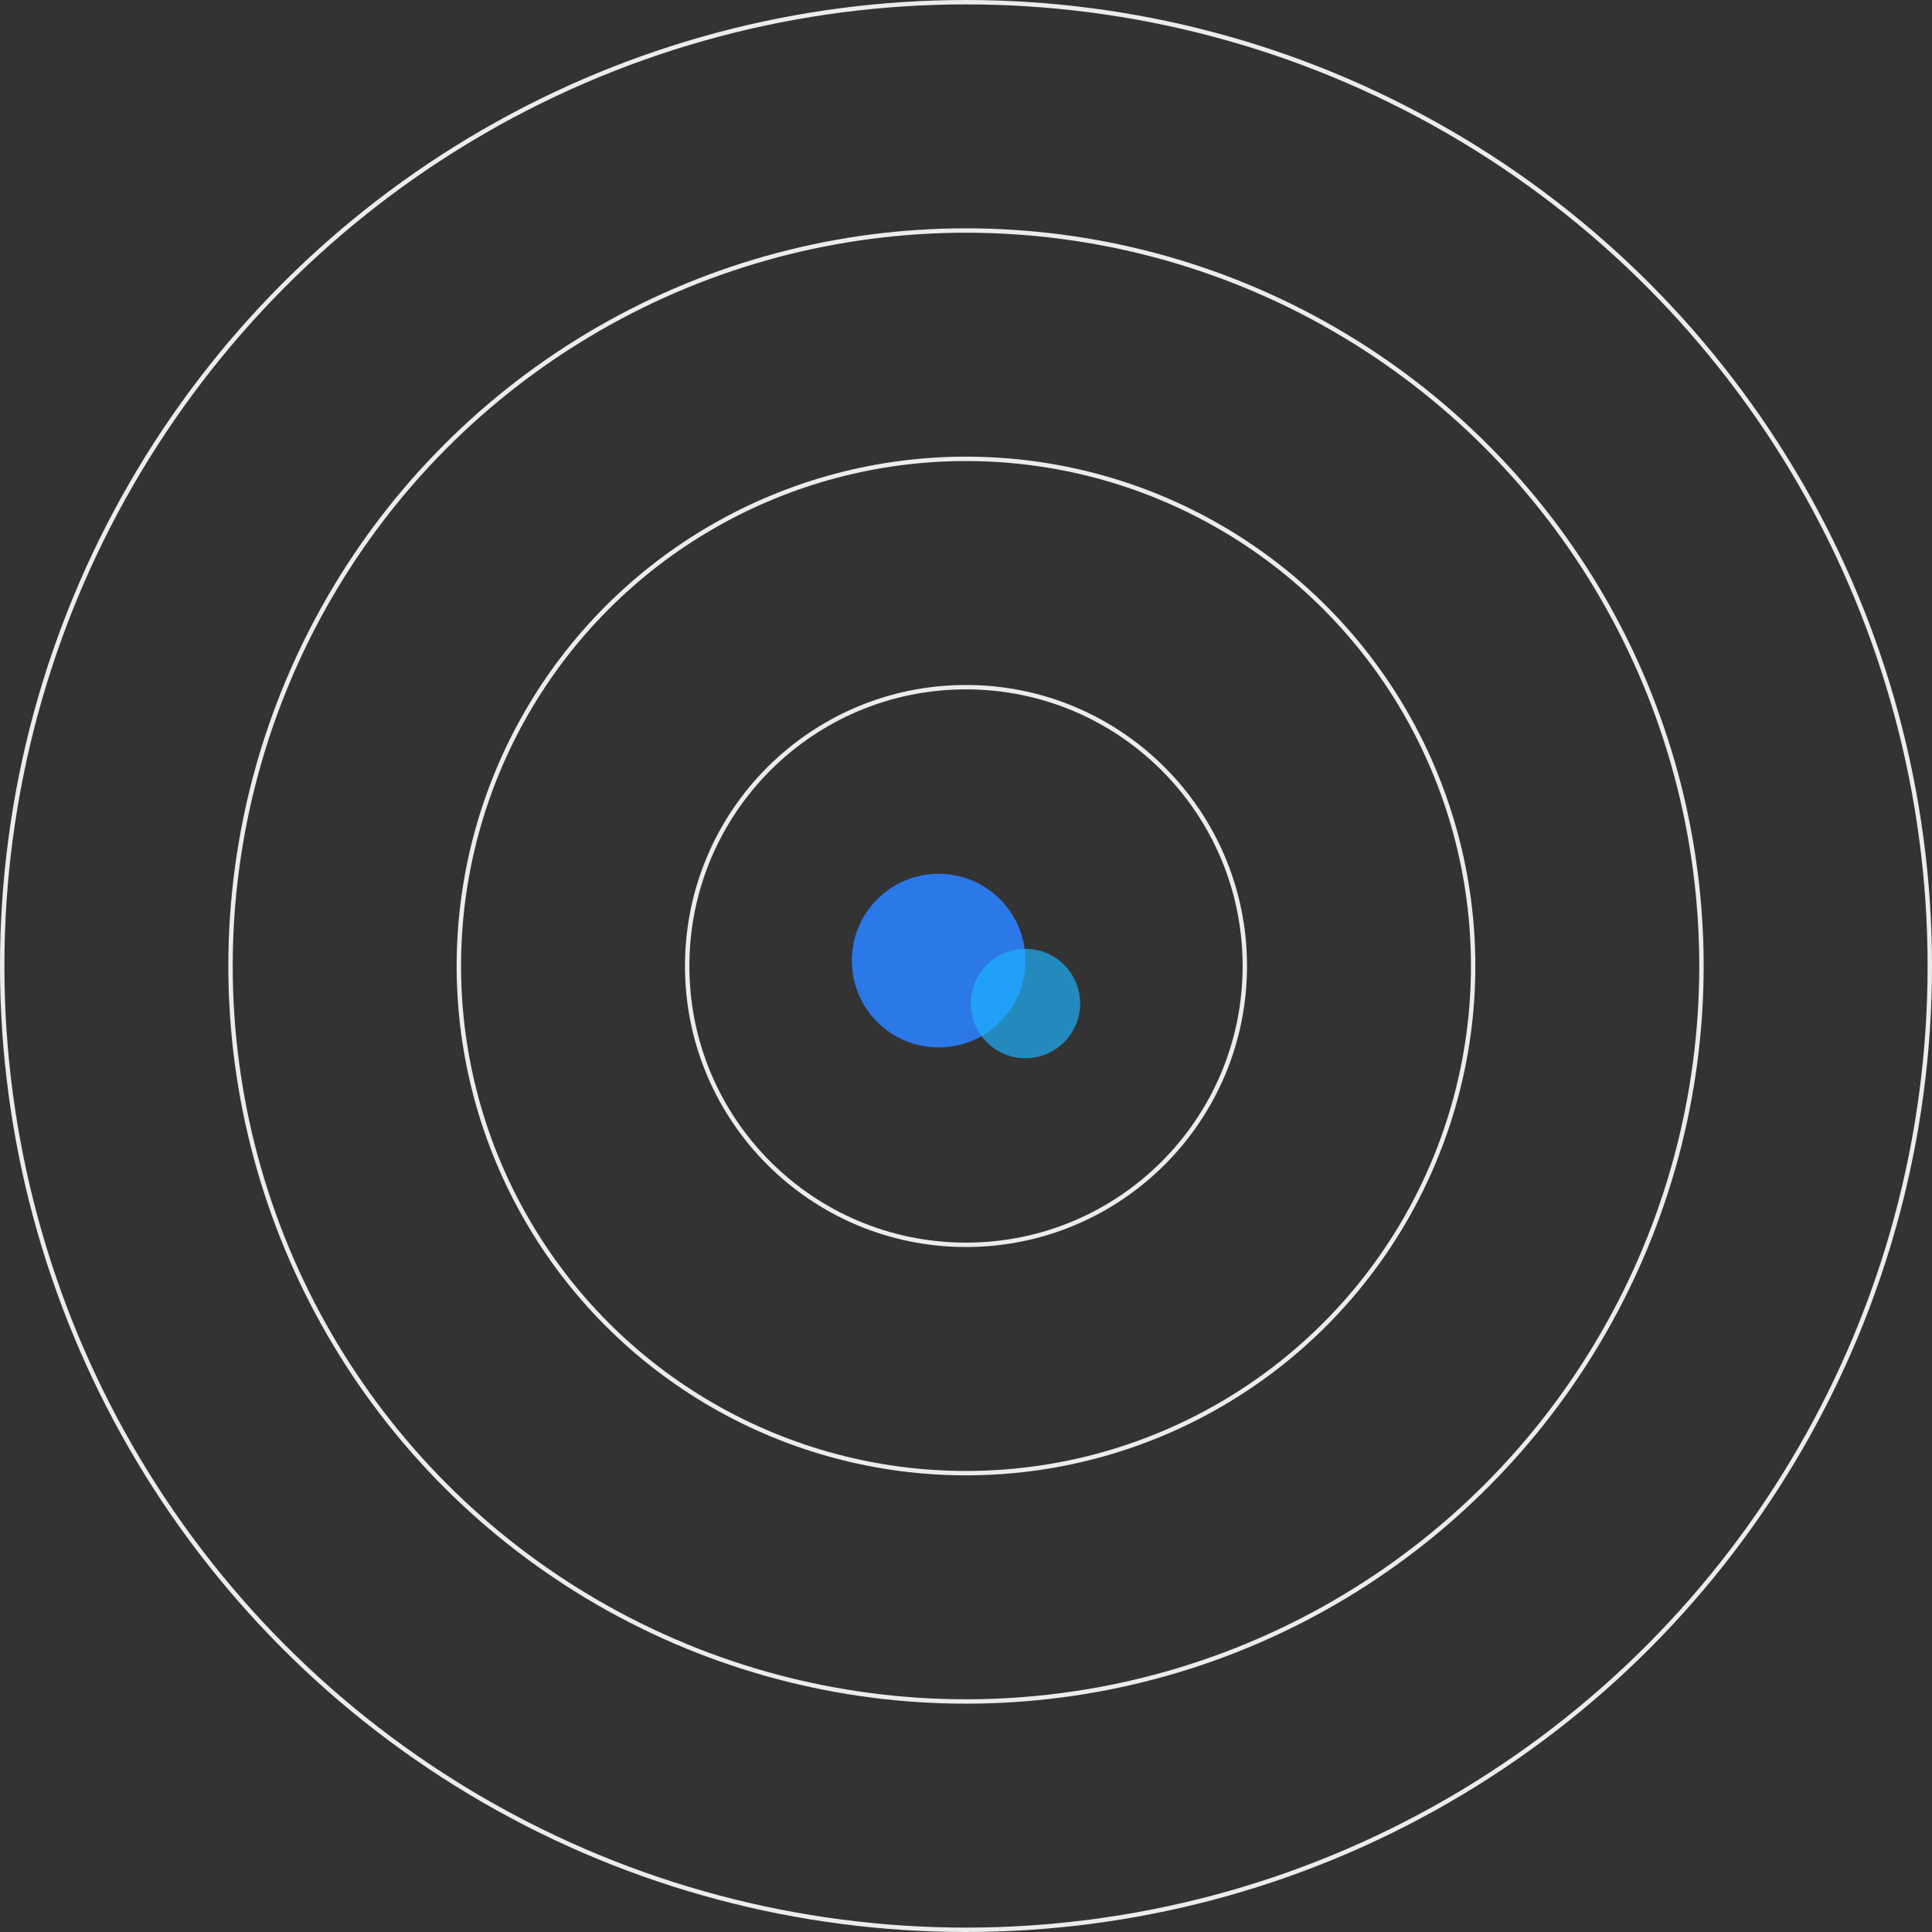 <svg xmlns="http://www.w3.org/2000/svg" width="440" height="440" viewBox="0 0 440 440" fill="none"><rect x="0" y="0" width="440" height="440" fill="#333333" stroke="none"/><g clip-path="url(#clip0_29_13211)"><path opacity="0.9" d="M213.771 238.542C224.691 238.542 233.542 229.691 233.542 218.771C233.542 207.852 224.691 199 213.771 199C202.852 199 194 207.852 194 218.771C194 229.691 202.852 238.542 213.771 238.542Z" fill="#2B80FC"></path><path opacity="0.68" d="M233.544 241.003C240.423 241.003 246 235.427 246 228.548C246 221.669 240.423 216.092 233.544 216.092C226.665 216.092 221.089 221.669 221.089 228.548C221.089 235.427 226.665 241.003 233.544 241.003Z" fill="#1DB4FF"></path></g><circle cx="220" cy="220" r="219.5" stroke="#EBECEE"></circle><circle cx="220" cy="220" r="167.5" stroke="#EBECEE"></circle><circle cx="220" cy="220" r="115.5" stroke="#EBECEE"></circle><circle cx="220" cy="220" r="63.5" stroke="#EBECEE"></circle><defs><clipPath id="clip0_29_13211"><rect width="52" height="42.003" fill="white" transform="translate(194 199)"></rect></clipPath></defs></svg>